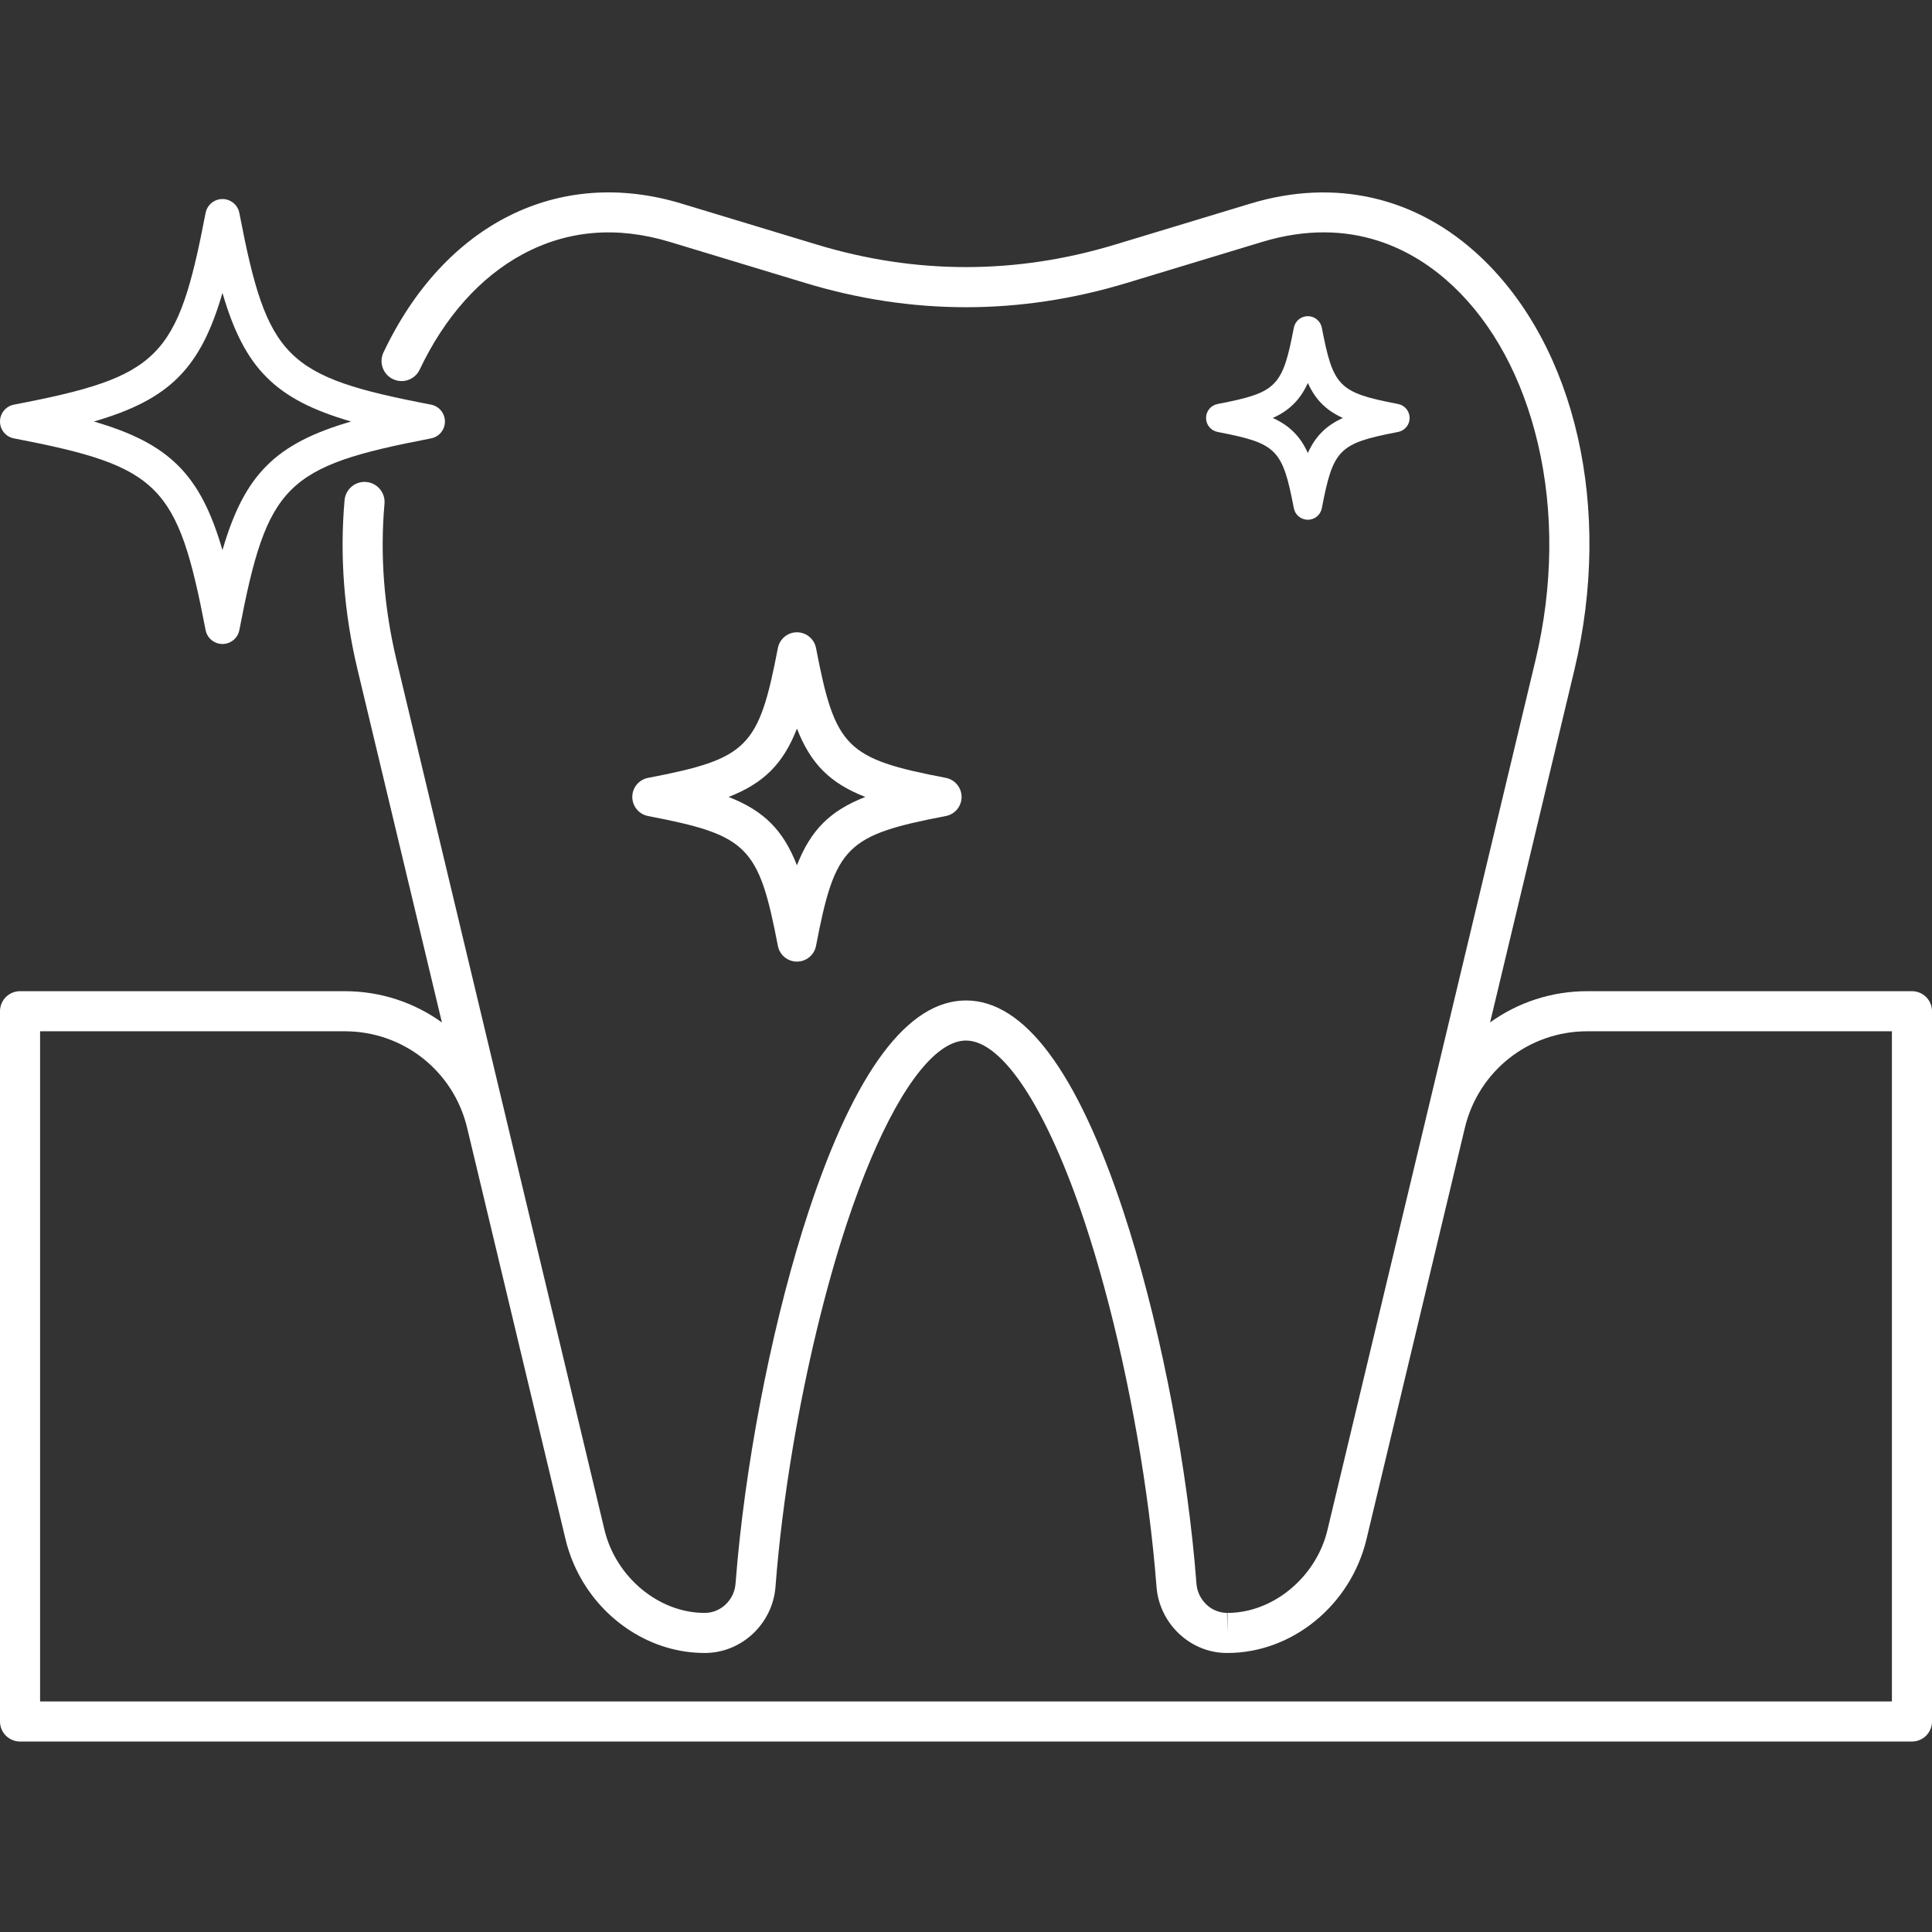 <svg width="80" height="80" viewBox="0 0 80 80" fill="none" xmlns="http://www.w3.org/2000/svg">
<rect x="0" y="0" width="80" height="80" fill="#333333" stroke="none"/>
<g clip-path="url(#clip0)">
<path d="M79.17 41.043H65.724C64.233 41.043 62.839 41.516 61.701 42.337L65.194 27.731C66.786 21.073 65.259 14.363 61.304 10.636C58.668 8.151 55.285 7.368 51.78 8.43L46.177 10.127C42.079 11.37 37.921 11.371 33.822 10.127L28.22 8.43C23.139 6.89 18.41 9.253 15.879 14.594C15.682 15.008 15.859 15.504 16.273 15.699C16.687 15.895 17.182 15.72 17.378 15.305C18.41 13.128 19.883 11.477 21.638 10.53C23.497 9.527 25.549 9.355 27.739 10.018L33.34 11.715C37.759 13.057 42.241 13.056 46.659 11.716L52.261 10.018C55.994 8.887 58.62 10.387 60.166 11.844C61.827 13.409 63.041 15.658 63.676 18.346C64.344 21.175 64.311 24.287 63.58 27.345L54.969 63.346C54.911 63.592 54.832 63.83 54.735 64.058C54.053 65.655 52.483 66.787 50.827 66.787V67.613L50.809 66.787C50.604 66.786 50.408 66.733 50.234 66.641C49.853 66.436 49.579 66.04 49.543 65.575C49.182 60.86 48.138 55.368 46.785 51.002C46.695 50.71 46.604 50.425 46.511 50.144C44.598 44.36 42.407 41.427 40 41.427C37.593 41.427 35.402 44.36 33.489 50.144C32.097 54.353 30.988 59.813 30.538 64.623C30.508 64.943 30.481 65.261 30.457 65.576C30.405 66.252 29.849 66.783 29.192 66.787C29.187 66.787 29.178 66.787 29.173 66.787C27.28 66.787 25.499 65.308 25.03 63.346L16.421 27.345C15.9 25.168 15.732 22.986 15.921 20.858C15.961 20.401 15.624 19.998 15.168 19.958C14.713 19.916 14.309 20.255 14.268 20.711C14.063 23.018 14.244 25.38 14.806 27.731L18.299 42.338C17.162 41.516 15.767 41.043 14.276 41.043H0.83C0.371 41.043 0 41.414 0 41.873V71.283C0 71.741 0.371 72.113 0.83 72.113H79.17C79.629 72.113 80 71.741 80 71.283V41.873C80 41.414 79.629 41.043 79.17 41.043ZM78.34 70.453H1.66V42.703H14.276C16.696 42.703 18.78 44.347 19.343 46.701L23.416 63.732C23.456 63.903 23.504 64.071 23.559 64.235C23.64 64.482 23.736 64.722 23.846 64.953C23.882 65.03 23.92 65.106 23.959 65.181C24.986 67.137 26.993 68.446 29.173 68.446H29.199C30.715 68.439 31.994 67.233 32.112 65.702C32.252 63.863 32.499 61.903 32.829 59.941C33.38 56.672 34.16 53.397 35.064 50.665C36.34 46.809 37.797 44.216 39.114 43.38C39.418 43.186 39.715 43.087 40 43.087C41.521 43.087 43.365 45.919 44.935 50.664C45.206 51.484 45.466 52.353 45.712 53.255C46.779 57.165 47.583 61.716 47.888 65.701C48.006 67.233 49.285 68.439 50.786 68.446L50.827 68.446C53.51 68.446 55.931 66.464 56.584 63.732L60.657 46.701C61.22 44.346 63.304 42.703 65.724 42.703H78.34V70.453Z" fill="white"/>
<path d="M57.891 16.729C57.874 16.725 57.856 16.721 57.838 16.718C55.436 16.255 55.201 16.004 54.734 13.57C54.707 13.432 54.633 13.312 54.53 13.227C54.427 13.142 54.296 13.092 54.155 13.092C53.872 13.092 53.629 13.293 53.575 13.57C53.109 16.004 52.873 16.255 50.471 16.718C50.453 16.721 50.435 16.725 50.418 16.729C50.14 16.782 49.94 17.024 49.94 17.308C49.94 17.59 50.14 17.833 50.418 17.886C50.435 17.89 50.453 17.893 50.471 17.897C52.873 18.36 53.109 18.61 53.575 21.044C53.629 21.322 53.872 21.522 54.155 21.522C54.437 21.522 54.68 21.322 54.734 21.044C55.201 18.61 55.436 18.36 57.838 17.897C57.856 17.893 57.874 17.89 57.891 17.886C58.169 17.833 58.37 17.59 58.37 17.308C58.37 17.024 58.169 16.782 57.891 16.729ZM54.155 18.757C53.997 18.411 53.811 18.13 53.577 17.897C53.341 17.657 53.055 17.468 52.705 17.308C53.055 17.147 53.341 16.958 53.577 16.718C53.811 16.485 53.997 16.204 54.155 15.858C54.313 16.204 54.498 16.485 54.732 16.718C54.968 16.958 55.254 17.147 55.605 17.308C55.254 17.468 54.968 17.657 54.732 17.897C54.498 18.13 54.313 18.411 54.155 18.757Z" fill="white"/>
<path d="M9.212 26.666C8.871 26.666 8.577 26.424 8.513 26.089C7.354 20.053 6.613 19.312 0.578 18.153C0.242 18.09 0 17.796 0 17.454C0 17.113 0.242 16.82 0.578 16.755C6.613 15.597 7.354 14.855 8.513 8.82C8.577 8.485 8.871 8.242 9.212 8.242C9.554 8.242 9.847 8.485 9.911 8.82C11.069 14.855 11.811 15.597 17.846 16.755C18.182 16.82 18.424 17.113 18.424 17.454C18.424 17.796 18.182 18.089 17.846 18.153C11.811 19.312 11.069 20.053 9.911 26.089C9.847 26.424 9.554 26.666 9.212 26.666ZM3.887 17.454C7.017 18.365 8.301 19.649 9.212 22.78C10.123 19.649 11.406 18.365 14.538 17.454C11.406 16.544 10.123 15.26 9.212 12.129C8.301 15.26 7.017 16.544 3.887 17.454Z" fill="white"/>
<path d="M33 39.818C32.614 39.818 32.282 39.544 32.21 39.165C31.417 35.035 30.965 34.582 26.835 33.79C26.456 33.717 26.182 33.386 26.182 33C26.182 32.614 26.456 32.283 26.835 32.21C30.965 31.417 31.417 30.965 32.21 26.835C32.282 26.456 32.614 26.182 33 26.182C33.385 26.182 33.717 26.456 33.79 26.835C34.582 30.965 35.034 31.417 39.165 32.21C39.543 32.283 39.817 32.614 39.817 33C39.817 33.386 39.543 33.717 39.165 33.79C35.034 34.582 34.582 35.035 33.79 39.165C33.717 39.544 33.386 39.818 33 39.818ZM30.169 33C31.628 33.569 32.43 34.371 33 35.831C33.569 34.371 34.371 33.569 35.831 33C34.371 32.43 33.569 31.628 33 30.169C32.43 31.628 31.628 32.43 30.169 33Z" fill="white"/>
</g>
<defs>
<clipPath id="clip0">
<rect width="80" height="80" fill="white"/>
</clipPath>
</defs>
</svg>
